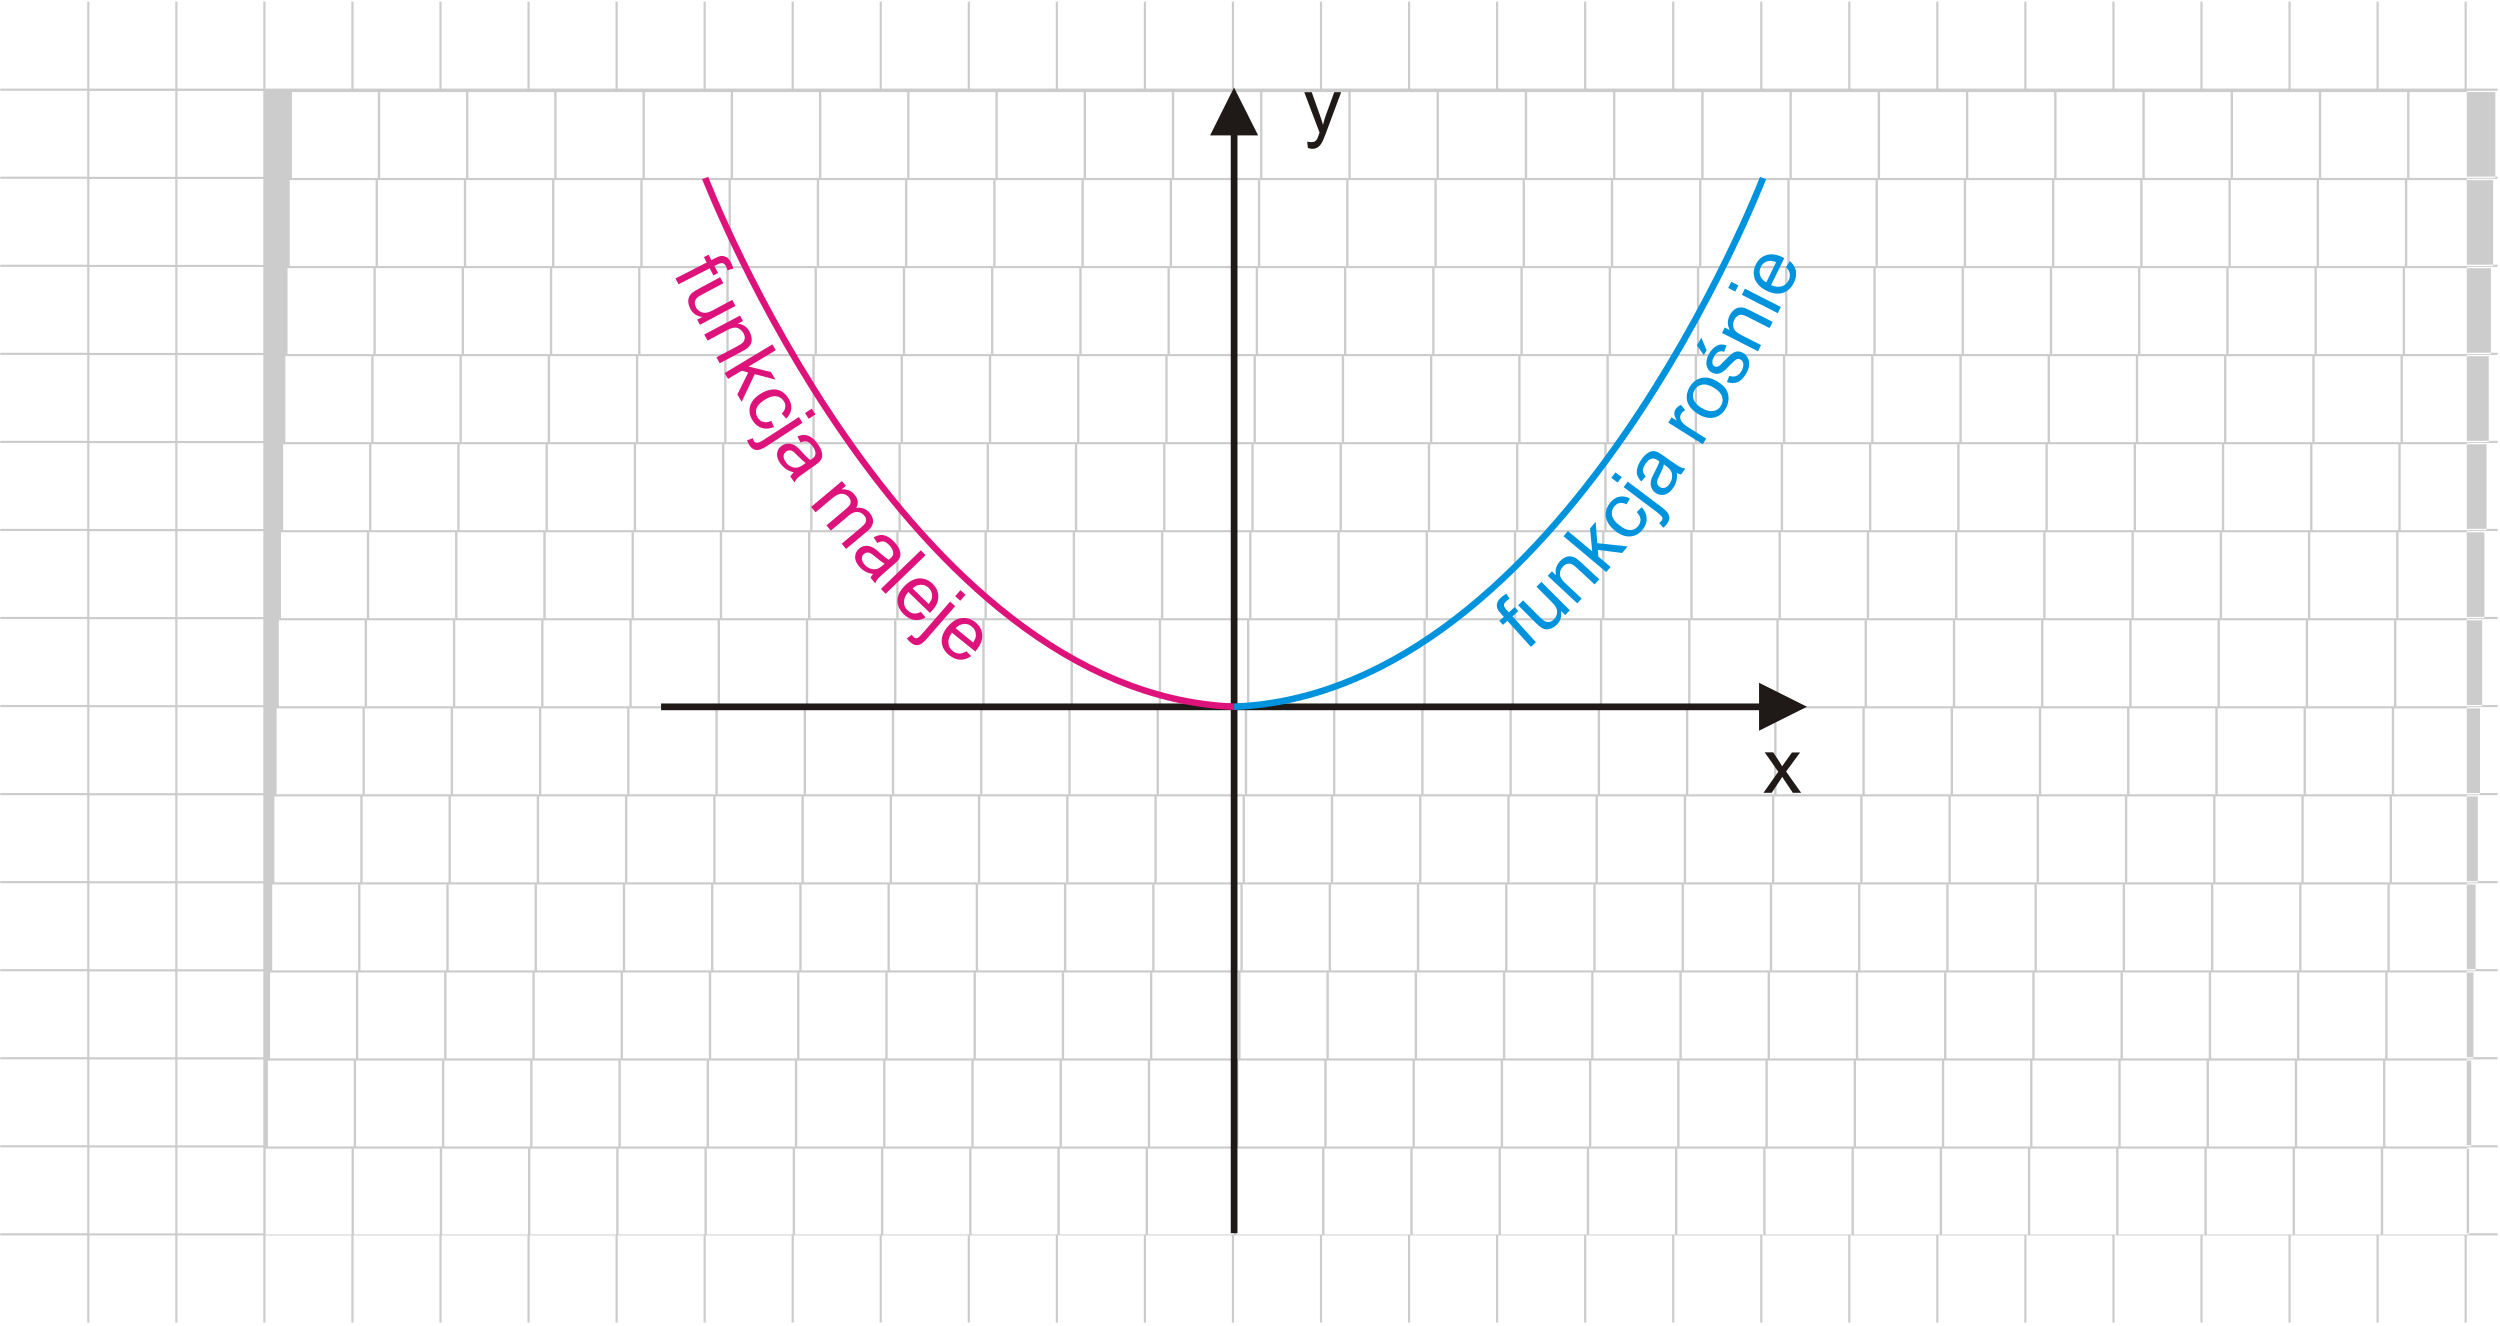 <?xml version="1.0" encoding="UTF-8"?>
<!DOCTYPE svg PUBLIC "-//W3C//DTD SVG 1.1//EN" "http://www.w3.org/Graphics/SVG/1.1/DTD/svg11.dtd">
<!-- Creator: CorelDRAW -->
<svg xmlns="http://www.w3.org/2000/svg" xml:space="preserve" width="113.446mm" height="60.155mm" style="shape-rendering:geometricPrecision; text-rendering:geometricPrecision; image-rendering:optimizeQuality; fill-rule:evenodd; clip-rule:evenodd"
viewBox="0 0 13.77 7.302"
 xmlns:xlink="http://www.w3.org/1999/xlink">
 <defs>
  <style type="text/css">
   <![CDATA[
    .fil0 {fill:none}
    .fil4 {fill:#0093DD;fill-rule:nonzero}
    .fil2 {fill:#1F1A17;fill-rule:nonzero}
    .fil3 {fill:#DD137B;fill-rule:nonzero}
    .fil1 {fill:#CCCCCC;fill-rule:nonzero}
   ]]>
  </style>
 </defs>
 <g id="Layer_x0020_1">
  <g id="_249967112">
   <polygon id="_249981992" class="fil0" points="1.04777e-015,6.09929e-015 13.77,6.09929e-015 13.77,7.302 1.04777e-015,7.302 "/>
   <path id="_244832944" class="fil1" d="M0.977 0.009l0 0.479 0.473 0 0 -0.479 0.012 0 0 0.479 0.473 0 0 -0.479 0.012 0 0 0.479 0.473 0 0 -0.479 0.012 0 0 0.479 0.473 0 0 -0.479 0.012 0 0 0.479 0.473 0 0 -0.479 0.012 0 0 0.479 0.473 0 0 -0.479 0.012 0 0 0.479 0.473 0 0 -0.479 0.012 0 0 0.479 0.473 0 0 -0.479 0.012 0 0 0.479 0.473 0 0 -0.479 0.012 0 0 0.479 0.473 0 0 -0.479 0.012 0 0 0.479 0.473 0 0 -0.479 0.012 0 0 0.479 0.473 0 0 -0.479 0.012 0 0 0.479 0.473 0 0 -0.479 0.012 0 0 0.479 0.473 0 0 -0.479 0.012 0 0 0.479 0.473 0 0 -0.479 0.012 0 0 0.479 0.473 0 0 -0.479 0.012 0 0 0.479 0.473 0 0 -0.479 0.012 0 0 0.479 0.473 0 0 -0.479 0.012 0 0 0.479 0.473 0 0 -0.479 0.012 0 0 0.479 0.473 0 0 -0.479 0.012 0 0 0.479 0.473 0 0 -0.479 0.012 0 0 0.479 0.473 0 0 -0.479 0.012 0 0 0.479 0.473 0 0 -0.479 0.012 0 0 0.479 0.473 0 0 -0.479 0.012 0 0 0.479 0.473 0 0 -0.479 0.012 0 0 0.479 0.473 0 0 -0.479 0.012 0 0 0.479 0.17 0 0 0.012 -0.17 0 0 0.473 0.17 0 0 0.012 -0.17 0 0 0.473 0.17 0 0 0.012 -0.17 0 0 0.473 0.17 0 0 0.012 -0.17 0 0 0.473 0.17 0 0 0.012 -0.17 0 0 0.473 0.17 0 0 0.012 -0.17 0 0 0.473 0.17 0 0 0.012 -0.17 0 0 0.473 0.17 0 0 0.012 -0.17 0 0 0.473 0.17 0 0 0.012 -0.17 0 0 0.473 0.17 0 0 0.012 -0.17 0 0 0.473 0.17 0 0 0.012 -0.17 0 0 0.473 0.17 0 0 0.012 -0.17 0 0 0.473 0.17 0 0 0.012 -0.17 0 0 0.473 0.17 0 0 0.012 -0.17 0 0 0.48 -0.012 0 0 -0.48 -0.473 0 0 0.48 -0.012 0 0 -0.48 -0.473 0 0 0.48 -0.012 0 0 -0.48 -0.473 0 0 0.48 -0.012 0 0 -0.48 -0.473 0 0 0.48 -0.012 0 0 -0.48 -0.473 0 0 0.48 -0.012 0 0 -0.48 -0.473 0 0 0.48 -0.012 0 0 -0.48 -0.473 0 0 0.48 -0.012 0 0 -0.48 -0.473 0 0 0.48 -0.012 0 0 -0.48 -0.473 0 0 0.48 -0.012 0 0 -0.48 -0.473 0 0 0.48 -0.012 0 0 -0.48 -0.473 0 0 0.48 -0.012 0 0 -0.48 -0.473 0 0 0.48 -0.012 0 0 -0.48 -0.473 0 0 0.48 -0.012 0 0 -0.48 -0.473 0 0 0.48 -0.012 0 0 -0.48 -0.473 0 0 0.48 -0.012 0 0 -0.48 -0.473 0 0 0.48 -0.012 0 0 -0.48 -0.473 0 0 0.48 -0.012 0 0 -0.48 -0.473 0 0 0.48 -0.012 0 0 -0.48 -0.473 0 0 0.48 -0.012 0 0 -0.48 -0.473 0 0 0.48 -0.012 0 0 -0.48 -0.473 0 0 0.48 -0.012 0 0 -0.48 -0.473 0 0 0.48 -0.012 0 0 -0.48 -0.473 0 0 0.48 -0.012 0 0 -0.48 -0.473 0 0 0.48 -0.012 0 0 -0.48 -0.473 0 0 0.48 -0.012 0 0 -0.48 -0.473 0 0 0.48 -0.012 0 0 -0.48 -0.473 0 0 0.48 -0.012 0 0 -0.48 -0.479 0 0 -0.012 0.479 0 0 -0.473 -0.479 0 0 -0.012 0.479 0 0 -0.473 -0.479 0 0 -0.012 0.479 0 0 -0.473 -0.479 0 0 -0.012 0.479 0 0 -0.473 -0.479 0 0 -0.012 0.479 0 0 -0.473 -0.479 0 0 -0.012 0.479 0 0 -0.473 -0.479 0 0 -0.012 0.479 0 0 -0.473 -0.479 0 0 -0.012 0.479 0 0 -0.473 -0.479 0 0 -0.012 0.479 0 0 -0.473 -0.479 0 0 -0.012 0.479 0 0 -0.473 -0.479 0 0 -0.012 0.479 0 0 -0.473 -0.479 0 0 -0.012 0.479 0 0 -0.473 -0.479 0 0 -0.012 0.479 0 0 -0.473 -0.479 0 0 -0.012 0.479 0 0 -0.479 0.012 0 0 0.479 0.473 0 0 -0.479 0.012 0zm0 0.492l0 0.473 0.473 0 0 -0.473 -0.473 0zm0 0.485l0 0.473 0.473 0 0 -0.473 -0.473 0zm0 0.485l0 0.473 0.473 0 0 -0.473 -0.473 0zm0 0.485l0 0.473 0.473 0 0 -0.473 -0.473 0zm0 0.485l0 0.473 0.473 0 0 -0.473 -0.473 0zm0 0.485l0 0.473 0.473 0 0 -0.473 -0.473 0zm0 0.485l0 0.473 0.473 0 0 -0.473 -0.473 0zm0 0.485l0 0.473 0.473 0 0 -0.473 -0.473 0zm0 0.485l0 0.473 0.473 0 0 -0.473 -0.473 0zm0 0.485l0 0.473 0.473 0 0 -0.473 -0.473 0zm0 0.485l0 0.473 0.473 0 0 -0.473 -0.473 0zm0 0.485l0 0.473 0.473 0 0 -0.473 -0.473 0zm0 0.485l0 0.473 0.473 0 0 -0.473 -0.473 0zm-0.012 0.473l0 -0.473 -0.473 0 0 0.473 0.473 0zm0 -0.485l0 -0.473 -0.473 0 0 0.473 0.473 0zm0 -0.485l0 -0.473 -0.473 0 0 0.473 0.473 0zm0 -0.485l0 -0.473 -0.473 0 0 0.473 0.473 0zm0 -0.485l0 -0.473 -0.473 0 0 0.473 0.473 0zm0 -0.485l0 -0.473 -0.473 0 0 0.473 0.473 0zm0 -0.485l0 -0.473 -0.473 0 0 0.473 0.473 0zm0 -0.485l0 -0.473 -0.473 0 0 0.473 0.473 0zm0 -0.485l0 -0.473 -0.473 0 0 0.473 0.473 0zm0 -0.485l0 -0.473 -0.473 0 0 0.473 0.473 0zm0 -0.485l0 -0.473 -0.473 0 0 0.473 0.473 0zm0 -0.485l0 -0.473 -0.473 0 0 0.473 0.473 0zm0 -0.485l0 -0.473 -0.473 0 0 0.473 0.473 0zm0.498 5.826l0.473 0 0 -0.473 -0.473 0 0 0.473zm0.486 0l0.473 0 0 -0.473 -0.473 0 0 0.473zm0.486 0l0.473 0 0 -0.473 -0.473 0 0 0.473zm0.486 0l0.473 0 0 -0.473 -0.473 0 0 0.473zm0.486 0l0.473 0 0 -0.473 -0.473 0 0 0.473zm0.486 0l0.473 0 0 -0.473 -0.473 0 0 0.473zm0.486 0l0.473 0 0 -0.473 -0.473 0 0 0.473zm0.486 0l0.473 0 0 -0.473 -0.473 0 0 0.473zm0.486 0l0.473 0 0 -0.473 -0.473 0 0 0.473zm0.486 0l0.473 0 0 -0.473 -0.473 0 0 0.473zm0.486 0l0.473 0 0 -0.473 -0.473 0 0 0.473zm0.486 0l0.473 0 0 -0.473 -0.473 0 0 0.473zm0.486 0l0.473 0 0 -0.473 -0.473 0 0 0.473zm0.486 0l0.473 0 0 -0.473 -0.473 0 0 0.473zm0.486 0l0.473 0 0 -0.473 -0.473 0 0 0.473zm0.486 0l0.473 0 0 -0.473 -0.473 0 0 0.473zm0.486 0l0.473 0 0 -0.473 -0.473 0 0 0.473zm0.486 0l0.473 0 0 -0.473 -0.473 0 0 0.473zm0.486 0l0.473 0 0 -0.473 -0.473 0 0 0.473zm0.486 0l0.473 0 0 -0.473 -0.473 0 0 0.473zm0.486 0l0.473 0 0 -0.473 -0.473 0 0 0.473zm0.486 0l0.473 0 0 -0.473 -0.473 0 0 0.473zm0.486 0l0.473 0 0 -0.473 -0.473 0 0 0.473zm0.486 0l0.473 0 0 -0.473 -0.473 0 0 0.473zm0.486 0l0.473 0 0 -0.473 -0.473 0 0 0.473zm-11.652 -0.485l0.473 0 0 -0.473 -0.473 0 0 0.473zm0.486 0l0.473 0 0 -0.473 -0.473 0 0 0.473zm0.486 0l0.473 0 0 -0.473 -0.473 0 0 0.473zm0.486 0l0.473 0 0 -0.473 -0.473 0 0 0.473zm0.486 0l0.473 0 0 -0.473 -0.473 0 0 0.473zm0.486 0l0.473 0 0 -0.473 -0.473 0 0 0.473zm0.486 0l0.473 0 0 -0.473 -0.473 0 0 0.473zm0.486 0l0.473 0 0 -0.473 -0.473 0 0 0.473zm0.486 0l0.473 0 0 -0.473 -0.473 0 0 0.473zm0.486 0l0.473 0 0 -0.473 -0.473 0 0 0.473zm0.486 0l0.473 0 0 -0.473 -0.473 0 0 0.473zm0.486 0l0.473 0 0 -0.473 -0.473 0 0 0.473zm0.486 0l0.473 0 0 -0.473 -0.473 0 0 0.473zm0.486 0l0.473 0 0 -0.473 -0.473 0 0 0.473zm0.486 0l0.473 0 0 -0.473 -0.473 0 0 0.473zm0.486 0l0.473 0 0 -0.473 -0.473 0 0 0.473zm0.486 0l0.473 0 0 -0.473 -0.473 0 0 0.473zm0.486 0l0.473 0 0 -0.473 -0.473 0 0 0.473zm0.486 0l0.473 0 0 -0.473 -0.473 0 0 0.473zm0.486 0l0.473 0 0 -0.473 -0.473 0 0 0.473zm0.486 0l0.473 0 0 -0.473 -0.473 0 0 0.473zm0.486 0l0.473 0 0 -0.473 -0.473 0 0 0.473zm0.486 0l0.473 0 0 -0.473 -0.473 0 0 0.473zm0.486 0l0.473 0 0 -0.473 -0.473 0 0 0.473zm0.486 0l0.473 0 0 -0.473 -0.473 0 0 0.473zm-11.652 -0.485l0.473 0 0 -0.473 -0.473 0 0 0.473zm0.486 0l0.473 0 0 -0.473 -0.473 0 0 0.473zm0.486 0l0.473 0 0 -0.473 -0.473 0 0 0.473zm0.486 0l0.473 0 0 -0.473 -0.473 0 0 0.473zm0.486 0l0.473 0 0 -0.473 -0.473 0 0 0.473zm0.486 0l0.473 0 0 -0.473 -0.473 0 0 0.473zm0.486 0l0.473 0 0 -0.473 -0.473 0 0 0.473zm0.486 0l0.473 0 0 -0.473 -0.473 0 0 0.473zm0.486 0l0.473 0 0 -0.473 -0.473 0 0 0.473zm0.486 0l0.473 0 0 -0.473 -0.473 0 0 0.473zm0.486 0l0.473 0 0 -0.473 -0.473 0 0 0.473zm0.486 0l0.473 0 0 -0.473 -0.473 0 0 0.473zm0.486 0l0.473 0 0 -0.473 -0.473 0 0 0.473zm0.486 0l0.473 0 0 -0.473 -0.473 0 0 0.473zm0.486 0l0.473 0 0 -0.473 -0.473 0 0 0.473zm0.486 0l0.473 0 0 -0.473 -0.473 0 0 0.473zm0.486 0l0.473 0 0 -0.473 -0.473 0 0 0.473zm0.486 0l0.473 0 0 -0.473 -0.473 0 0 0.473zm0.486 0l0.473 0 0 -0.473 -0.473 0 0 0.473zm0.486 0l0.473 0 0 -0.473 -0.473 0 0 0.473zm0.486 0l0.473 0 0 -0.473 -0.473 0 0 0.473zm0.486 0l0.473 0 0 -0.473 -0.473 0 0 0.473zm0.486 0l0.473 0 0 -0.473 -0.473 0 0 0.473zm0.486 0l0.473 0 0 -0.473 -0.473 0 0 0.473zm0.486 0l0.473 0 0 -0.473 -0.473 0 0 0.473zm-11.652 -0.485l0.473 0 0 -0.473 -0.473 0 0 0.473zm0.486 0l0.473 0 0 -0.473 -0.473 0 0 0.473zm0.486 0l0.473 0 0 -0.473 -0.473 0 0 0.473zm0.486 0l0.473 0 0 -0.473 -0.473 0 0 0.473zm0.486 0l0.473 0 0 -0.473 -0.473 0 0 0.473zm0.486 0l0.473 0 0 -0.473 -0.473 0 0 0.473zm0.486 0l0.473 0 0 -0.473 -0.473 0 0 0.473zm0.486 0l0.473 0 0 -0.473 -0.473 0 0 0.473zm0.486 0l0.473 0 0 -0.473 -0.473 0 0 0.473zm0.486 0l0.473 0 0 -0.473 -0.473 0 0 0.473zm0.486 0l0.473 0 0 -0.473 -0.473 0 0 0.473zm0.486 0l0.473 0 0 -0.473 -0.473 0 0 0.473zm0.486 0l0.473 0 0 -0.473 -0.473 0 0 0.473zm0.486 0l0.473 0 0 -0.473 -0.473 0 0 0.473zm0.486 0l0.473 0 0 -0.473 -0.473 0 0 0.473zm0.486 0l0.473 0 0 -0.473 -0.473 0 0 0.473zm0.486 0l0.473 0 0 -0.473 -0.473 0 0 0.473zm0.486 0l0.473 0 0 -0.473 -0.473 0 0 0.473zm0.486 0l0.473 0 0 -0.473 -0.473 0 0 0.473zm0.486 0l0.473 0 0 -0.473 -0.473 0 0 0.473zm0.486 0l0.473 0 0 -0.473 -0.473 0 0 0.473zm0.486 0l0.473 0 0 -0.473 -0.473 0 0 0.473zm0.486 0l0.473 0 0 -0.473 -0.473 0 0 0.473zm0.486 0l0.473 0 0 -0.473 -0.473 0 0 0.473zm0.486 0l0.473 0 0 -0.473 -0.473 0 0 0.473zm-11.652 -0.485l0.473 0 0 -0.473 -0.473 0 0 0.473zm0.486 0l0.473 0 0 -0.473 -0.473 0 0 0.473zm0.486 0l0.473 0 0 -0.473 -0.473 0 0 0.473zm0.486 0l0.473 0 0 -0.473 -0.473 0 0 0.473zm0.486 0l0.473 0 0 -0.473 -0.473 0 0 0.473zm0.486 0l0.473 0 0 -0.473 -0.473 0 0 0.473zm0.486 0l0.473 0 0 -0.473 -0.473 0 0 0.473zm0.486 0l0.473 0 0 -0.473 -0.473 0 0 0.473zm0.486 0l0.473 0 0 -0.473 -0.473 0 0 0.473zm0.486 0l0.473 0 0 -0.473 -0.473 0 0 0.473zm0.486 0l0.473 0 0 -0.473 -0.473 0 0 0.473zm0.486 0l0.473 0 0 -0.473 -0.473 0 0 0.473zm0.486 0l0.473 0 0 -0.473 -0.473 0 0 0.473zm0.486 0l0.473 0 0 -0.473 -0.473 0 0 0.473zm0.486 0l0.473 0 0 -0.473 -0.473 0 0 0.473zm0.486 0l0.473 0 0 -0.473 -0.473 0 0 0.473zm0.486 0l0.473 0 0 -0.473 -0.473 0 0 0.473zm0.486 0l0.473 0 0 -0.473 -0.473 0 0 0.473zm0.486 0l0.473 0 0 -0.473 -0.473 0 0 0.473zm0.486 0l0.473 0 0 -0.473 -0.473 0 0 0.473zm0.486 0l0.473 0 0 -0.473 -0.473 0 0 0.473zm0.486 0l0.473 0 0 -0.473 -0.473 0 0 0.473zm0.486 0l0.473 0 0 -0.473 -0.473 0 0 0.473zm0.486 0l0.473 0 0 -0.473 -0.473 0 0 0.473zm0.486 0l0.473 0 0 -0.473 -0.473 0 0 0.473zm-11.652 -0.485l0.473 0 0 -0.473 -0.473 0 0 0.473zm0.486 0l0.473 0 0 -0.473 -0.473 0 0 0.473zm0.486 0l0.473 0 0 -0.473 -0.473 0 0 0.473zm0.486 0l0.473 0 0 -0.473 -0.473 0 0 0.473zm0.486 0l0.473 0 0 -0.473 -0.473 0 0 0.473zm0.486 0l0.473 0 0 -0.473 -0.473 0 0 0.473zm0.486 0l0.473 0 0 -0.473 -0.473 0 0 0.473zm0.486 0l0.473 0 0 -0.473 -0.473 0 0 0.473zm0.486 0l0.473 0 0 -0.473 -0.473 0 0 0.473zm0.486 0l0.473 0 0 -0.473 -0.473 0 0 0.473zm0.486 0l0.473 0 0 -0.473 -0.473 0 0 0.473zm0.486 0l0.473 0 0 -0.473 -0.473 0 0 0.473zm0.486 0l0.473 0 0 -0.473 -0.473 0 0 0.473zm0.486 0l0.473 0 0 -0.473 -0.473 0 0 0.473zm0.486 0l0.473 0 0 -0.473 -0.473 0 0 0.473zm0.486 0l0.473 0 0 -0.473 -0.473 0 0 0.473zm0.486 0l0.473 0 0 -0.473 -0.473 0 0 0.473zm0.486 0l0.473 0 0 -0.473 -0.473 0 0 0.473zm0.486 0l0.473 0 0 -0.473 -0.473 0 0 0.473zm0.486 0l0.473 0 0 -0.473 -0.473 0 0 0.473zm0.486 0l0.473 0 0 -0.473 -0.473 0 0 0.473zm0.486 0l0.473 0 0 -0.473 -0.473 0 0 0.473zm0.486 0l0.473 0 0 -0.473 -0.473 0 0 0.473zm0.486 0l0.473 0 0 -0.473 -0.473 0 0 0.473zm0.486 0l0.473 0 0 -0.473 -0.473 0 0 0.473zm-11.652 -0.485l0.473 0 0 -0.473 -0.473 0 0 0.473zm0.486 0l0.473 0 0 -0.473 -0.473 0 0 0.473zm0.486 0l0.473 0 0 -0.473 -0.473 0 0 0.473zm0.486 0l0.473 0 0 -0.473 -0.473 0 0 0.473zm0.486 0l0.473 0 0 -0.473 -0.473 0 0 0.473zm0.486 0l0.473 0 0 -0.473 -0.473 0 0 0.473zm0.486 0l0.473 0 0 -0.473 -0.473 0 0 0.473zm0.486 0l0.473 0 0 -0.473 -0.473 0 0 0.473zm0.486 0l0.473 0 0 -0.473 -0.473 0 0 0.473zm0.486 0l0.473 0 0 -0.473 -0.473 0 0 0.473zm0.486 0l0.473 0 0 -0.473 -0.473 0 0 0.473zm0.486 0l0.473 0 0 -0.473 -0.473 0 0 0.473zm0.486 0l0.473 0 0 -0.473 -0.473 0 0 0.473zm0.486 0l0.473 0 0 -0.473 -0.473 0 0 0.473zm0.486 0l0.473 0 0 -0.473 -0.473 0 0 0.473zm0.486 0l0.473 0 0 -0.473 -0.473 0 0 0.473zm0.486 0l0.473 0 0 -0.473 -0.473 0 0 0.473zm0.486 0l0.473 0 0 -0.473 -0.473 0 0 0.473zm0.486 0l0.473 0 0 -0.473 -0.473 0 0 0.473zm0.486 0l0.473 0 0 -0.473 -0.473 0 0 0.473zm0.486 0l0.473 0 0 -0.473 -0.473 0 0 0.473zm0.486 0l0.473 0 0 -0.473 -0.473 0 0 0.473zm0.486 0l0.473 0 0 -0.473 -0.473 0 0 0.473zm0.486 0l0.473 0 0 -0.473 -0.473 0 0 0.473zm0.486 0l0.473 0 0 -0.473 -0.473 0 0 0.473zm-11.652 -0.485l0.473 0 0 -0.473 -0.473 0 0 0.473zm0.486 0l0.473 0 0 -0.473 -0.473 0 0 0.473zm0.486 0l0.473 0 0 -0.473 -0.473 0 0 0.473zm0.486 0l0.473 0 0 -0.473 -0.473 0 0 0.473zm0.486 0l0.473 0 0 -0.473 -0.473 0 0 0.473zm0.486 0l0.473 0 0 -0.473 -0.473 0 0 0.473zm0.486 0l0.473 0 0 -0.473 -0.473 0 0 0.473zm0.486 0l0.473 0 0 -0.473 -0.473 0 0 0.473zm0.486 0l0.473 0 0 -0.473 -0.473 0 0 0.473zm0.486 0l0.473 0 0 -0.473 -0.473 0 0 0.473zm0.486 0l0.473 0 0 -0.473 -0.473 0 0 0.473zm0.486 0l0.473 0 0 -0.473 -0.473 0 0 0.473zm0.486 0l0.473 0 0 -0.473 -0.473 0 0 0.473zm0.486 0l0.473 0 0 -0.473 -0.473 0 0 0.473zm0.486 0l0.473 0 0 -0.473 -0.473 0 0 0.473zm0.486 0l0.473 0 0 -0.473 -0.473 0 0 0.473zm0.486 0l0.473 0 0 -0.473 -0.473 0 0 0.473zm0.486 0l0.473 0 0 -0.473 -0.473 0 0 0.473zm0.486 0l0.473 0 0 -0.473 -0.473 0 0 0.473zm0.486 0l0.473 0 0 -0.473 -0.473 0 0 0.473zm0.486 0l0.473 0 0 -0.473 -0.473 0 0 0.473zm0.486 0l0.473 0 0 -0.473 -0.473 0 0 0.473zm0.486 0l0.473 0 0 -0.473 -0.473 0 0 0.473zm0.486 0l0.473 0 0 -0.473 -0.473 0 0 0.473zm0.486 0l0.473 0 0 -0.473 -0.473 0 0 0.473zm-11.652 -0.485l0.473 0 0 -0.473 -0.473 0 0 0.473zm0.486 0l0.473 0 0 -0.473 -0.473 0 0 0.473zm0.486 0l0.473 0 0 -0.473 -0.473 0 0 0.473zm0.486 0l0.473 0 0 -0.473 -0.473 0 0 0.473zm0.486 0l0.473 0 0 -0.473 -0.473 0 0 0.473zm0.486 0l0.473 0 0 -0.473 -0.473 0 0 0.473zm0.486 0l0.473 0 0 -0.473 -0.473 0 0 0.473zm0.486 0l0.473 0 0 -0.473 -0.473 0 0 0.473zm0.486 0l0.473 0 0 -0.473 -0.473 0 0 0.473zm0.486 0l0.473 0 0 -0.473 -0.473 0 0 0.473zm0.486 0l0.473 0 0 -0.473 -0.473 0 0 0.473zm0.486 0l0.473 0 0 -0.473 -0.473 0 0 0.473zm0.486 0l0.473 0 0 -0.473 -0.473 0 0 0.473zm0.486 0l0.473 0 0 -0.473 -0.473 0 0 0.473zm0.486 0l0.473 0 0 -0.473 -0.473 0 0 0.473zm0.486 0l0.473 0 0 -0.473 -0.473 0 0 0.473zm0.486 0l0.473 0 0 -0.473 -0.473 0 0 0.473zm0.486 0l0.473 0 0 -0.473 -0.473 0 0 0.473zm0.486 0l0.473 0 0 -0.473 -0.473 0 0 0.473zm0.486 0l0.473 0 0 -0.473 -0.473 0 0 0.473zm0.486 0l0.473 0 0 -0.473 -0.473 0 0 0.473zm0.486 0l0.473 0 0 -0.473 -0.473 0 0 0.473zm0.486 0l0.473 0 0 -0.473 -0.473 0 0 0.473zm0.486 0l0.473 0 0 -0.473 -0.473 0 0 0.473zm0.486 0l0.473 0 0 -0.473 -0.473 0 0 0.473zm-11.652 -0.485l0.473 0 0 -0.473 -0.473 0 0 0.473zm0.486 0l0.473 0 0 -0.473 -0.473 0 0 0.473zm0.486 0l0.473 0 0 -0.473 -0.473 0 0 0.473zm0.486 0l0.473 0 0 -0.473 -0.473 0 0 0.473zm0.486 0l0.473 0 0 -0.473 -0.473 0 0 0.473zm0.486 0l0.473 0 0 -0.473 -0.473 0 0 0.473zm0.486 0l0.473 0 0 -0.473 -0.473 0 0 0.473zm0.486 0l0.473 0 0 -0.473 -0.473 0 0 0.473zm0.486 0l0.473 0 0 -0.473 -0.473 0 0 0.473zm0.486 0l0.473 0 0 -0.473 -0.473 0 0 0.473zm0.486 0l0.473 0 0 -0.473 -0.473 0 0 0.473zm0.486 0l0.473 0 0 -0.473 -0.473 0 0 0.473zm0.486 0l0.473 0 0 -0.473 -0.473 0 0 0.473zm0.486 0l0.473 0 0 -0.473 -0.473 0 0 0.473zm0.486 0l0.473 0 0 -0.473 -0.473 0 0 0.473zm0.486 0l0.473 0 0 -0.473 -0.473 0 0 0.473zm0.486 0l0.473 0 0 -0.473 -0.473 0 0 0.473zm0.486 0l0.473 0 0 -0.473 -0.473 0 0 0.473zm0.486 0l0.473 0 0 -0.473 -0.473 0 0 0.473zm0.486 0l0.473 0 0 -0.473 -0.473 0 0 0.473zm0.486 0l0.473 0 0 -0.473 -0.473 0 0 0.473zm0.486 0l0.473 0 0 -0.473 -0.473 0 0 0.473zm0.486 0l0.473 0 0 -0.473 -0.473 0 0 0.473zm0.486 0l0.473 0 0 -0.473 -0.473 0 0 0.473zm0.486 0l0.473 0 0 -0.473 -0.473 0 0 0.473zm-11.652 -0.485l0.473 0 0 -0.473 -0.473 0 0 0.473zm0.486 0l0.473 0 0 -0.473 -0.473 0 0 0.473zm0.486 0l0.473 0 0 -0.473 -0.473 0 0 0.473zm0.486 0l0.473 0 0 -0.473 -0.473 0 0 0.473zm0.486 0l0.473 0 0 -0.473 -0.473 0 0 0.473zm0.486 0l0.473 0 0 -0.473 -0.473 0 0 0.473zm0.486 0l0.473 0 0 -0.473 -0.473 0 0 0.473zm0.486 0l0.473 0 0 -0.473 -0.473 0 0 0.473zm0.486 0l0.473 0 0 -0.473 -0.473 0 0 0.473zm0.486 0l0.473 0 0 -0.473 -0.473 0 0 0.473zm0.486 0l0.473 0 0 -0.473 -0.473 0 0 0.473zm0.486 0l0.473 0 0 -0.473 -0.473 0 0 0.473zm0.486 0l0.473 0 0 -0.473 -0.473 0 0 0.473zm0.486 0l0.473 0 0 -0.473 -0.473 0 0 0.473zm0.486 0l0.473 0 0 -0.473 -0.473 0 0 0.473zm0.486 0l0.473 0 0 -0.473 -0.473 0 0 0.473zm0.486 0l0.473 0 0 -0.473 -0.473 0 0 0.473zm0.486 0l0.473 0 0 -0.473 -0.473 0 0 0.473zm0.486 0l0.473 0 0 -0.473 -0.473 0 0 0.473zm0.486 0l0.473 0 0 -0.473 -0.473 0 0 0.473zm0.486 0l0.473 0 0 -0.473 -0.473 0 0 0.473zm0.486 0l0.473 0 0 -0.473 -0.473 0 0 0.473zm0.486 0l0.473 0 0 -0.473 -0.473 0 0 0.473zm0.486 0l0.473 0 0 -0.473 -0.473 0 0 0.473zm0.486 0l0.473 0 0 -0.473 -0.473 0 0 0.473zm-11.652 -0.485l0.473 0 0 -0.473 -0.473 0 0 0.473zm0.486 0l0.473 0 0 -0.473 -0.473 0 0 0.473zm0.486 0l0.473 0 0 -0.473 -0.473 0 0 0.473zm0.486 0l0.473 0 0 -0.473 -0.473 0 0 0.473zm0.486 0l0.473 0 0 -0.473 -0.473 0 0 0.473zm0.486 0l0.473 0 0 -0.473 -0.473 0 0 0.473zm0.486 0l0.473 0 0 -0.473 -0.473 0 0 0.473zm0.486 0l0.473 0 0 -0.473 -0.473 0 0 0.473zm0.486 0l0.473 0 0 -0.473 -0.473 0 0 0.473zm0.486 0l0.473 0 0 -0.473 -0.473 0 0 0.473zm0.486 0l0.473 0 0 -0.473 -0.473 0 0 0.473zm0.486 0l0.473 0 0 -0.473 -0.473 0 0 0.473zm0.486 0l0.473 0 0 -0.473 -0.473 0 0 0.473zm0.486 0l0.473 0 0 -0.473 -0.473 0 0 0.473zm0.486 0l0.473 0 0 -0.473 -0.473 0 0 0.473zm0.486 0l0.473 0 0 -0.473 -0.473 0 0 0.473zm0.486 0l0.473 0 0 -0.473 -0.473 0 0 0.473zm0.486 0l0.473 0 0 -0.473 -0.473 0 0 0.473zm0.486 0l0.473 0 0 -0.473 -0.473 0 0 0.473zm0.486 0l0.473 0 0 -0.473 -0.473 0 0 0.473zm0.486 0l0.473 0 0 -0.473 -0.473 0 0 0.473zm0.486 0l0.473 0 0 -0.473 -0.473 0 0 0.473zm0.486 0l0.473 0 0 -0.473 -0.473 0 0 0.473zm0.486 0l0.473 0 0 -0.473 -0.473 0 0 0.473zm0.486 0l0.473 0 0 -0.473 -0.473 0 0 0.473zm-11.652 -0.485l0.473 0 0 -0.473 -0.473 0 0 0.473zm0.486 0l0.473 0 0 -0.473 -0.473 0 0 0.473zm0.486 0l0.473 0 0 -0.473 -0.473 0 0 0.473zm0.486 0l0.473 0 0 -0.473 -0.473 0 0 0.473zm0.486 0l0.473 0 0 -0.473 -0.473 0 0 0.473zm0.486 0l0.473 0 0 -0.473 -0.473 0 0 0.473zm0.486 0l0.473 0 0 -0.473 -0.473 0 0 0.473zm0.486 0l0.473 0 0 -0.473 -0.473 0 0 0.473zm0.486 0l0.473 0 0 -0.473 -0.473 0 0 0.473zm0.486 0l0.473 0 0 -0.473 -0.473 0 0 0.473zm0.486 0l0.473 0 0 -0.473 -0.473 0 0 0.473zm0.486 0l0.473 0 0 -0.473 -0.473 0 0 0.473zm0.486 0l0.473 0 0 -0.473 -0.473 0 0 0.473zm0.486 0l0.473 0 0 -0.473 -0.473 0 0 0.473zm0.486 0l0.473 0 0 -0.473 -0.473 0 0 0.473zm0.486 0l0.473 0 0 -0.473 -0.473 0 0 0.473zm0.486 0l0.473 0 0 -0.473 -0.473 0 0 0.473zm0.486 0l0.473 0 0 -0.473 -0.473 0 0 0.473zm0.486 0l0.473 0 0 -0.473 -0.473 0 0 0.473zm0.486 0l0.473 0 0 -0.473 -0.473 0 0 0.473zm0.486 0l0.473 0 0 -0.473 -0.473 0 0 0.473zm0.486 0l0.473 0 0 -0.473 -0.473 0 0 0.473zm0.486 0l0.473 0 0 -0.473 -0.473 0 0 0.473zm0.486 0l0.473 0 0 -0.473 -0.473 0 0 0.473zm0.486 0l0.473 0 0 -0.473 -0.473 0 0 0.473z"/>
   <polygon id="_244832800" class="fil2" points="6.779,0.746 6.779,6.793 6.816,6.793 6.816,0.746 6.93,0.746 6.797,0.482 6.665,0.746 "/>
   <polygon id="_244832656" class="fil2" points="9.689,3.875 3.641,3.875 3.641,3.912 9.689,3.912 9.689,4.025 9.953,3.893 9.689,3.761 "/>
   <path id="_244832512" class="fil2" d="M7.204 0.815l-0.004 -0.035c0.008,0.002 0.015,0.003 0.022,0.003 0.008,0 0.015,-0.001 0.02,-0.004 0.005,-0.003 0.009,-0.007 0.012,-0.012 0.002,-0.004 0.006,-0.013 0.011,-0.028 0.001,-0.002 0.002,-0.005 0.003,-0.009l-0.084 -0.222 0.041 0 0.046 0.129c0.006,0.016 0.011,0.033 0.016,0.051 0.004,-0.017 0.009,-0.034 0.015,-0.051l0.047 -0.129 0.038 0 -0.084 0.226c-0.009,0.024 -0.016,0.041 -0.021,0.05 -0.007,0.012 -0.014,0.021 -0.023,0.027 -0.009,0.006 -0.019,0.009 -0.031,0.009 -0.007,0 -0.015,-0.002 -0.024,-0.005z"/>
   <path id="_244832368" class="fil2" d="M9.714 4.366l0.081 -0.115 -0.075 -0.107 0.047 0 0.034 0.052c0.006,0.01 0.012,0.018 0.015,0.025 0.006,-0.009 0.012,-0.017 0.017,-0.024l0.037 -0.052 0.045 0 -0.077 0.105 0.083 0.117 -0.046 0 -0.046 -0.069 -0.012 -0.019 -0.058 0.088 -0.046 0z"/>
   <path id="_244832224" class="fil3" d="M3.901 0.974c0.003,0.008 1.089,2.826 2.897,2.901l-0.001 0.036c-1.832,-0.077 -2.926,-2.916 -2.93,-2.924l0.034 -0.013z"/>
   <path id="_244832080" class="fil3" d="M3.72 1.534l0.172 -0.088 -0.015 -0.03 0.026 -0.013 0.015 0.03 0.021 -0.011c0.013,-0.007 0.024,-0.011 0.031,-0.012 0.01,-0.001 0.02,0.001 0.03,0.006 0.01,0.005 0.018,0.015 0.026,0.03 0.005,0.009 0.009,0.02 0.013,0.033l-0.032 0.01c-0.002,-0.008 -0.005,-0.015 -0.008,-0.021 -0.005,-0.01 -0.011,-0.016 -0.018,-0.018 -0.006,-0.002 -0.016,-1.21382e-005 -0.028,0.006l-0.018 0.009 0.02 0.039 -0.026 0.013 -0.02 -0.039 -0.172 0.088 -0.017 -0.033zm0.119 0.227l0.029 -0.015c-0.03,-0.004 -0.052,-0.018 -0.066,-0.045 -0.006,-0.012 -0.01,-0.024 -0.011,-0.036 -0.001,-0.012 0.001,-0.023 0.005,-0.031 0.004,-0.008 0.01,-0.016 0.019,-0.023 0.006,-0.005 0.016,-0.011 0.03,-0.019l0.121 -0.065 0.018 0.033 -0.109 0.058c-0.017,0.009 -0.029,0.016 -0.034,0.021 -0.008,0.007 -0.012,0.015 -0.014,0.024 -0.001,0.009 0.001,0.019 0.006,0.029 0.005,0.01 0.013,0.018 0.023,0.024 0.01,0.006 0.02,0.008 0.031,0.007 0.011,-0.001 0.025,-0.006 0.041,-0.015l0.105 -0.056 0.018 0.033 -0.196 0.104 -0.016 -0.03zm0.041 0.081l0.196 -0.104 0.016 0.03 -0.028 0.015c0.029,0.003 0.051,0.018 0.065,0.045 0.006,0.012 0.01,0.024 0.011,0.036 0.001,0.012 -0.001,0.023 -0.005,0.031 -0.004,0.009 -0.011,0.016 -0.019,0.023 -0.006,0.004 -0.016,0.011 -0.031,0.019l-0.121 0.064 -0.018 -0.033 0.119 -0.063c0.013,-0.007 0.023,-0.014 0.028,-0.02 0.005,-0.006 0.008,-0.014 0.009,-0.022 0.001,-0.009 -0.002,-0.018 -0.006,-0.026 -0.008,-0.014 -0.019,-0.024 -0.033,-0.03 -0.014,-0.005 -0.034,-0.002 -0.059,0.012l-0.107 0.057 -0.018 -0.033zm0.111 0.213l0.263 -0.158 0.019 0.032 -0.15 0.09 0.123 0.03 0.025 0.042 -0.114 -0.03 -0.072 0.152 -0.024 -0.04 0.06 -0.121 -0.036 -0.01 -0.075 0.045 -0.019 -0.032zm0.257 0.263l0.015 0.034c-0.024,0.01 -0.046,0.012 -0.067,0.005 -0.021,-0.006 -0.038,-0.02 -0.051,-0.041 -0.016,-0.026 -0.021,-0.052 -0.014,-0.078 0.007,-0.026 0.026,-0.049 0.058,-0.069 0.02,-0.013 0.04,-0.02 0.06,-0.023 0.019,-0.003 0.037,0 0.054,0.009 0.016,0.009 0.029,0.022 0.039,0.038 0.013,0.02 0.018,0.04 0.016,0.06 -0.002,0.019 -0.012,0.037 -0.028,0.053l-0.024 -0.028c0.011,-0.011 0.017,-0.022 0.019,-0.034 0.002,-0.011 -0.001,-0.023 -0.007,-0.033 -0.01,-0.016 -0.024,-0.026 -0.042,-0.028 -0.018,-0.003 -0.039,0.003 -0.064,0.019 -0.025,0.016 -0.041,0.032 -0.046,0.049 -0.005,0.017 -0.003,0.033 0.007,0.049 0.008,0.013 0.018,0.021 0.031,0.024 0.013,0.004 0.028,0.002 0.045,-0.006zm0.186 -0.043l0.037 -0.024 0.02 0.032 -0.037 0.024 -0.02 -0.032zm-0.319 0.15l0.031 -0.011c0.003,0.007 0.005,0.013 0.007,0.016 0.004,0.006 0.009,0.01 0.016,0.01 0.006,0 0.018,-0.005 0.035,-0.016l0.196 -0.127 0.02 0.032 -0.196 0.128c-0.023,0.015 -0.041,0.022 -0.054,0.022 -0.017,-3.64146e-005 -0.031,-0.009 -0.042,-0.026 -0.006,-0.009 -0.01,-0.018 -0.013,-0.027zm0.257 0.177c-0.018,-0.005 -0.032,-0.011 -0.044,-0.019 -0.011,-0.008 -0.021,-0.018 -0.03,-0.03 -0.014,-0.02 -0.02,-0.039 -0.018,-0.056 0.002,-0.018 0.011,-0.032 0.026,-0.042 0.009,-0.006 0.018,-0.01 0.029,-0.011 0.01,-0.001 0.02,6.0691e-005 0.029,0.003 0.009,0.003 0.018,0.008 0.026,0.015 0.006,0.005 0.014,0.013 0.024,0.024 0.02,0.023 0.037,0.039 0.049,0.048 0.004,-0.003 0.007,-0.005 0.008,-0.005 0.013,-0.009 0.019,-0.018 0.02,-0.027 0.002,-0.013 -0.003,-0.027 -0.014,-0.042 -0.01,-0.015 -0.02,-0.023 -0.03,-0.027 -0.01,-0.003 -0.022,-0.002 -0.038,0.004l-0.017 -0.033c0.015,-0.006 0.028,-0.009 0.041,-0.008 0.012,0.001 0.025,0.006 0.037,0.014 0.013,0.009 0.024,0.021 0.035,0.037 0.011,0.016 0.018,0.029 0.021,0.042 0.003,0.012 0.004,0.023 0.001,0.031 -0.002,0.008 -0.007,0.016 -0.014,0.024 -0.005,0.005 -0.014,0.012 -0.027,0.021l-0.041 0.029c-0.029,0.02 -0.046,0.033 -0.053,0.04 -0.007,0.007 -0.012,0.014 -0.016,0.023l-0.023 -0.032c0.004,-0.008 0.01,-0.015 0.018,-0.022zm0.067 -0.051c-0.012,-0.008 -0.028,-0.022 -0.047,-0.042 -0.011,-0.011 -0.019,-0.019 -0.025,-0.023 -0.006,-0.004 -0.012,-0.005 -0.019,-0.005 -0.006,0 -0.012,0.002 -0.018,0.006 -0.008,0.006 -0.013,0.014 -0.014,0.024 -0.001,0.01 0.003,0.021 0.011,0.033 0.008,0.012 0.018,0.021 0.03,0.026 0.012,0.006 0.024,0.007 0.036,0.005 0.009,-0.002 0.021,-0.007 0.034,-0.017l0.011 -0.008zm0.028 0.242l0.17 -0.143 0.022 0.026 -0.024 0.02c0.013,-0.002 0.026,-0 0.038,0.004 0.013,0.005 0.024,0.013 0.033,0.024 0.011,0.013 0.017,0.025 0.018,0.038 0.002,0.012 -0.001,0.024 -0.008,0.035 0.031,-0.003 0.056,0.006 0.074,0.028 0.014,0.017 0.02,0.034 0.019,0.051 -0.002,0.017 -0.012,0.034 -0.032,0.05l-0.117 0.098 -0.024 -0.029 0.107 -0.09c0.012,-0.01 0.019,-0.018 0.023,-0.024 0.003,-0.006 0.005,-0.013 0.004,-0.02 -0.001,-0.008 -0.004,-0.015 -0.01,-0.021 -0.01,-0.012 -0.022,-0.019 -0.037,-0.02 -0.015,-0.001 -0.031,0.005 -0.048,0.02l-0.099 0.083 -0.024 -0.029 0.11 -0.093c0.013,-0.011 0.021,-0.021 0.023,-0.031 0.002,-0.01 -0.001,-0.02 -0.01,-0.031 -0.007,-0.008 -0.015,-0.014 -0.025,-0.017 -0.01,-0.003 -0.02,-0.003 -0.031,0.001 -0.011,0.004 -0.024,0.012 -0.039,0.025l-0.088 0.074 -0.024 -0.029zm0.344 0.369c-0.018,-0.003 -0.033,-0.007 -0.045,-0.014 -0.012,-0.007 -0.023,-0.015 -0.033,-0.027 -0.016,-0.018 -0.024,-0.036 -0.023,-0.054 0,-0.018 0.008,-0.033 0.022,-0.045 0.008,-0.007 0.017,-0.012 0.027,-0.014 0.01,-0.002 0.02,-0.002 0.029,0 0.009,0.003 0.018,0.007 0.027,0.012 0.006,0.004 0.015,0.011 0.026,0.021 0.023,0.021 0.041,0.035 0.054,0.042 0.004,-0.003 0.006,-0.005 0.008,-0.006 0.012,-0.01 0.017,-0.02 0.017,-0.029 0,-0.013 -0.006,-0.026 -0.018,-0.041 -0.012,-0.013 -0.022,-0.021 -0.033,-0.024 -0.01,-0.002 -0.023,0 -0.037,0.008l-0.02 -0.031c0.014,-0.008 0.027,-0.012 0.04,-0.013 0.012,-0.001 0.025,0.003 0.039,0.01 0.013,0.008 0.026,0.018 0.039,0.033 0.012,0.014 0.021,0.027 0.025,0.039 0.004,0.012 0.006,0.022 0.004,0.031 -0.001,0.009 -0.005,0.017 -0.012,0.026 -0.004,0.005 -0.012,0.013 -0.025,0.024l-0.038 0.033c-0.026,0.023 -0.043,0.038 -0.049,0.045 -0.006,0.007 -0.011,0.016 -0.014,0.025l-0.026 -0.03c0.003,-0.008 0.009,-0.016 0.016,-0.024zm0.061 -0.058c-0.013,-0.007 -0.03,-0.019 -0.051,-0.037 -0.012,-0.01 -0.021,-0.017 -0.027,-0.02 -0.006,-0.003 -0.013,-0.004 -0.019,-0.003 -0.006,0.001 -0.012,0.003 -0.017,0.008 -0.008,0.007 -0.011,0.015 -0.011,0.025 -4.85528e-005,0.01 0.005,0.021 0.014,0.032 0.01,0.011 0.02,0.019 0.033,0.023 0.012,0.004 0.024,0.005 0.036,0.002 0.009,-0.003 0.02,-0.009 0.032,-0.02l0.01 -0.009zm-0.02 0.14l0.22 -0.213 0.026 0.027 -0.22 0.213 -0.026 -0.027zm0.221 0.127l0.025 0.03c-0.02,0.012 -0.041,0.017 -0.061,0.014 -0.021,-0.003 -0.04,-0.013 -0.059,-0.031 -0.023,-0.023 -0.035,-0.048 -0.035,-0.075 0,-0.028 0.013,-0.054 0.038,-0.08 0.026,-0.027 0.053,-0.041 0.081,-0.043 0.028,-0.001 0.053,0.008 0.075,0.03 0.021,0.021 0.032,0.045 0.031,0.072 -0,0.028 -0.013,0.055 -0.039,0.081 -0.002,0.002 -0.004,0.004 -0.007,0.007l-0.119 -0.115c-0.016,0.018 -0.024,0.037 -0.024,0.055 -8.49674e-005,0.018 0.006,0.033 0.02,0.046 0.01,0.01 0.021,0.015 0.033,0.017 0.012,0.002 0.026,-0.001 0.041,-0.009zm-0.047 -0.13l0.089 0.086c0.012,-0.015 0.018,-0.028 0.019,-0.04 0.001,-0.019 -0.005,-0.035 -0.018,-0.048 -0.012,-0.012 -0.027,-0.018 -0.043,-0.018 -0.017,0 -0.032,0.007 -0.046,0.02zm0.235 0.043l0.029 -0.033 0.028 0.025 -0.029 0.033 -0.028 -0.025zm-0.265 0.232l0.026 -0.02c0.004,0.006 0.008,0.011 0.011,0.014 0.006,0.005 0.012,0.007 0.018,0.005 0.006,-0.001 0.016,-0.01 0.029,-0.025l0.153 -0.176 0.028 0.025 -0.154 0.177c-0.018,0.021 -0.033,0.033 -0.045,0.036 -0.016,0.005 -0.032,-3.64146e-005 -0.048,-0.014 -0.008,-0.007 -0.014,-0.014 -0.02,-0.022zm0.326 0.07l0.027 0.028c-0.019,0.014 -0.039,0.02 -0.06,0.02 -0.021,-0.001 -0.041,-0.009 -0.061,-0.025 -0.025,-0.02 -0.039,-0.044 -0.041,-0.072 -0.002,-0.028 0.008,-0.055 0.031,-0.083 0.024,-0.029 0.049,-0.046 0.077,-0.049 0.028,-0.004 0.054,0.004 0.078,0.023 0.023,0.019 0.036,0.042 0.037,0.069 0.002,0.028 -0.009,0.056 -0.032,0.084 -0.001,0.002 -0.004,0.004 -0.006,0.008l-0.129 -0.104c-0.014,0.02 -0.021,0.039 -0.019,0.057 0.001,0.018 0.009,0.033 0.024,0.044 0.011,0.009 0.022,0.013 0.034,0.014 0.012,0.001 0.025,-0.004 0.04,-0.012zm-0.058 -0.125l0.096 0.078c0.01,-0.016 0.016,-0.029 0.015,-0.042 -0,-0.019 -0.008,-0.034 -0.023,-0.046 -0.013,-0.011 -0.028,-0.016 -0.045,-0.014 -0.016,0.002 -0.031,0.01 -0.044,0.024z"/>
   <path id="_244831936" class="fil4" d="M9.728 0.987c-0.003,0.008 -1.097,2.848 -2.93,2.924l-0.001 -0.036c1.808,-0.076 2.894,-2.893 2.897,-2.901l0.034 0.013z"/>
   <path id="_244831792" class="fil4" d="M8.432 3.563l-0.129 -0.143 -0.025 0.022 -0.02 -0.022 0.025 -0.022 -0.016 -0.018c-0.01,-0.011 -0.016,-0.02 -0.019,-0.027 -0.004,-0.01 -0.004,-0.02 -0.002,-0.03 0.003,-0.011 0.01,-0.021 0.022,-0.032 0.008,-0.007 0.017,-0.014 0.029,-0.021l0.018 0.028c-0.007,0.004 -0.013,0.009 -0.018,0.013 -0.008,0.008 -0.013,0.015 -0.013,0.022 -0,0.007 0.004,0.015 0.013,0.025l0.014 0.015 0.032 -0.029 0.02 0.022 -0.032 0.029 0.129 0.143 -0.028 0.025zm0.189 -0.175l-0.023 -0.023c0.005,0.03 -0.002,0.055 -0.023,0.076 -0.009,0.009 -0.02,0.016 -0.031,0.021 -0.012,0.004 -0.022,0.006 -0.031,0.004 -0.009,-0.001 -0.019,-0.005 -0.028,-0.012 -0.006,-0.004 -0.015,-0.012 -0.026,-0.023l-0.097 -0.097 0.027 -0.027 0.087 0.087c0.014,0.014 0.024,0.023 0.03,0.026 0.009,0.005 0.018,0.007 0.027,0.006 0.009,-0.001 0.018,-0.006 0.026,-0.014 0.008,-0.008 0.013,-0.017 0.016,-0.029 0.003,-0.011 0.002,-0.022 -0.002,-0.032 -0.004,-0.01 -0.013,-0.022 -0.026,-0.035l-0.084 -0.084 0.027 -0.027 0.157 0.157 -0.024 0.024zm0.066 -0.065l-0.162 -0.151 0.023 -0.025 0.023 0.022c-0.007,-0.029 0,-0.054 0.021,-0.077 0.009,-0.01 0.019,-0.017 0.03,-0.022 0.011,-0.005 0.022,-0.007 0.031,-0.005 0.01,0.001 0.019,0.005 0.028,0.01 0.006,0.004 0.015,0.012 0.028,0.023l0.1 0.093 -0.026 0.028 -0.099 -0.092c-0.011,-0.01 -0.021,-0.017 -0.028,-0.02 -0.008,-0.003 -0.016,-0.003 -0.024,-0.001 -0.008,0.002 -0.016,0.007 -0.023,0.015 -0.011,0.012 -0.017,0.025 -0.017,0.041 -0,0.015 0.01,0.033 0.031,0.052l0.089 0.083 -0.026 0.028zm0.16 -0.172l-0.235 -0.197 0.024 -0.029 0.134 0.112 -0.012 -0.126 0.031 -0.037 0.009 0.118 0.167 0.018 -0.03 0.036 -0.134 -0.017 0.003 0.037 0.067 0.057 -0.024 0.029zm0.169 -0.331l0.027 -0.026c0.017,0.019 0.026,0.04 0.027,0.062 0.001,0.022 -0.007,0.042 -0.022,0.061 -0.019,0.024 -0.042,0.036 -0.069,0.038 -0.027,0.002 -0.055,-0.009 -0.084,-0.032 -0.019,-0.015 -0.032,-0.031 -0.041,-0.049 -0.009,-0.018 -0.012,-0.035 -0.009,-0.054 0.003,-0.018 0.011,-0.035 0.023,-0.05 0.015,-0.019 0.032,-0.03 0.051,-0.034 0.019,-0.004 0.039,-0.001 0.059,0.01l-0.019 0.032c-0.014,-0.007 -0.026,-0.009 -0.038,-0.007 -0.011,0.002 -0.021,0.008 -0.029,0.018 -0.012,0.015 -0.016,0.031 -0.013,0.049 0.003,0.018 0.016,0.036 0.039,0.054 0.023,0.019 0.044,0.028 0.061,0.028 0.018,-0 0.032,-0.008 0.044,-0.022 0.009,-0.011 0.013,-0.024 0.013,-0.037 -0.001,-0.013 -0.008,-0.027 -0.021,-0.041zm-0.106 -0.162l-0.035 -0.026 0.023 -0.03 0.035 0.026 -0.023 0.03zm0.25 0.248l-0.021 -0.025c0.006,-0.005 0.01,-0.009 0.013,-0.012 0.005,-0.006 0.006,-0.012 0.004,-0.018 -0.002,-0.006 -0.011,-0.015 -0.027,-0.028l-0.186 -0.14 0.023 -0.03 0.187 0.141c0.022,0.016 0.035,0.031 0.039,0.043 0.006,0.016 0.002,0.032 -0.01,0.049 -0.006,0.008 -0.013,0.015 -0.021,0.021zm0.076 -0.302c0.002,0.018 0.001,0.034 -0.003,0.047 -0.003,0.013 -0.009,0.026 -0.018,0.038 -0.014,0.02 -0.03,0.032 -0.047,0.036 -0.017,0.004 -0.034,0 -0.049,-0.01 -0.009,-0.006 -0.016,-0.014 -0.02,-0.023 -0.005,-0.009 -0.007,-0.019 -0.007,-0.028 0,-0.01 0.002,-0.019 0.005,-0.029 0.003,-0.007 0.007,-0.017 0.015,-0.031 0.014,-0.027 0.024,-0.048 0.028,-0.062 -0.004,-0.003 -0.007,-0.005 -0.008,-0.006 -0.013,-0.009 -0.023,-0.012 -0.033,-0.01 -0.013,0.003 -0.024,0.012 -0.035,0.028 -0.01,0.014 -0.015,0.027 -0.015,0.037 0,0.01 0.006,0.022 0.016,0.034l-0.025 0.027c-0.011,-0.012 -0.018,-0.024 -0.022,-0.035 -0.004,-0.012 -0.003,-0.025 0.001,-0.04 0.004,-0.015 0.011,-0.03 0.022,-0.046 0.011,-0.016 0.022,-0.027 0.032,-0.034 0.01,-0.007 0.02,-0.011 0.029,-0.012 0.009,-0.001 0.018,0.001 0.028,0.005 0.006,0.003 0.016,0.009 0.029,0.018l0.041 0.029c0.029,0.02 0.047,0.032 0.056,0.036 0.008,0.004 0.018,0.007 0.027,0.008l-0.023 0.032c-0.009,-0.001 -0.018,-0.004 -0.027,-0.01zm-0.071 -0.046c-0.003,0.014 -0.011,0.034 -0.024,0.059 -0.007,0.014 -0.011,0.024 -0.013,0.031 -0.001,0.007 -0.001,0.013 0.002,0.019 0.002,0.006 0.006,0.011 0.012,0.015 0.008,0.006 0.017,0.007 0.027,0.005 0.01,-0.002 0.019,-0.01 0.027,-0.022 0.008,-0.012 0.013,-0.024 0.014,-0.037 0.001,-0.013 -0.001,-0.025 -0.007,-0.035 -0.005,-0.008 -0.014,-0.017 -0.027,-0.027l-0.011 -0.008zm0.212 -0.112l-0.188 -0.118 0.018 -0.029 0.029 0.018c-0.009,-0.016 -0.013,-0.028 -0.014,-0.037 -0,-0.009 0.002,-0.017 0.006,-0.024 0.007,-0.011 0.017,-0.02 0.031,-0.026l0.023 0.03c-0.01,0.005 -0.017,0.011 -0.022,0.019 -0.004,0.007 -0.006,0.015 -0.005,0.023 0.001,0.008 0.004,0.016 0.01,0.023 0.009,0.011 0.02,0.02 0.034,0.029l0.099 0.062 -0.02 0.032zm-0.024 -0.166c-0.035,-0.021 -0.055,-0.047 -0.061,-0.076 -0.004,-0.025 0.001,-0.049 0.015,-0.073 0.016,-0.026 0.037,-0.042 0.064,-0.049 0.027,-0.006 0.056,-0 0.086,0.018 0.025,0.015 0.042,0.03 0.051,0.046 0.01,0.016 0.014,0.033 0.013,0.052 -0.001,0.019 -0.006,0.036 -0.016,0.053 -0.016,0.027 -0.037,0.043 -0.064,0.049 -0.027,0.006 -0.056,-0 -0.089,-0.02zm0.02 -0.033c0.024,0.015 0.046,0.02 0.064,0.017 0.019,-0.003 0.033,-0.013 0.042,-0.029 0.01,-0.016 0.012,-0.033 0.006,-0.051 -0.006,-0.018 -0.021,-0.034 -0.046,-0.049 -0.024,-0.014 -0.045,-0.02 -0.063,-0.016 -0.019,0.003 -0.033,0.013 -0.042,0.029 -0.01,0.016 -0.012,0.033 -0.006,0.051 0.006,0.018 0.021,0.034 0.045,0.049zm0.139 -0.142l0.013 -0.035c0.014,0.005 0.027,0.006 0.038,0.001 0.012,-0.004 0.022,-0.014 0.03,-0.029 0.008,-0.015 0.011,-0.028 0.009,-0.039 -0.002,-0.011 -0.007,-0.018 -0.016,-0.023 -0.007,-0.004 -0.015,-0.004 -0.023,-2.42764e-005 -0.005,0.003 -0.015,0.012 -0.03,0.027 -0.019,0.021 -0.034,0.035 -0.044,0.041 -0.01,0.007 -0.02,0.011 -0.03,0.011 -0.011,0 -0.021,-0.002 -0.03,-0.007 -0.009,-0.005 -0.016,-0.011 -0.021,-0.019 -0.005,-0.008 -0.008,-0.017 -0.009,-0.026 -0.001,-0.007 -0,-0.016 0.002,-0.026 0.002,-0.01 0.006,-0.021 0.012,-0.031 0.008,-0.015 0.018,-0.027 0.029,-0.036 0.011,-0.009 0.021,-0.014 0.032,-0.016 0.011,-0.001 0.023,0 0.036,0.005l-0.013 0.035c-0.011,-0.004 -0.021,-0.004 -0.03,-0 -0.009,0.004 -0.018,0.012 -0.025,0.025 -0.008,0.015 -0.012,0.027 -0.01,0.036 0.001,0.009 0.005,0.016 0.012,0.019 0.004,0.002 0.009,0.003 0.014,0.002 0.005,-0.001 0.01,-0.003 0.016,-0.008 0.003,-0.003 0.011,-0.011 0.024,-0.024 0.019,-0.02 0.033,-0.033 0.042,-0.04 0.009,-0.007 0.019,-0.011 0.029,-0.012 0.01,-0.001 0.021,0.002 0.032,0.008 0.011,0.006 0.019,0.015 0.026,0.027 0.006,0.012 0.008,0.025 0.007,0.04 -0.001,0.015 -0.006,0.03 -0.015,0.045 -0.014,0.025 -0.03,0.042 -0.048,0.049 -0.018,0.007 -0.038,0.007 -0.061,-0.001zm-0.127 -0.149l-0.038 -0.053 0.024 -0.043 0.029 0.069 -0.015 0.027zm0.298 -0.021l-0.198 -0.101 0.015 -0.03 0.028 0.014c-0.014,-0.026 -0.015,-0.052 -0.001,-0.08 0.006,-0.012 0.014,-0.022 0.023,-0.03 0.009,-0.008 0.019,-0.012 0.028,-0.014 0.009,-0.001 0.02,-0.001 0.03,0.002 0.007,0.002 0.018,0.007 0.034,0.015l0.122 0.062 -0.017 0.034 -0.12 -0.061c-0.014,-0.007 -0.024,-0.011 -0.033,-0.012 -0.008,-0.001 -0.016,0.001 -0.023,0.006 -0.007,0.005 -0.013,0.011 -0.018,0.02 -0.007,0.014 -0.009,0.029 -0.005,0.044 0.004,0.015 0.018,0.029 0.044,0.042l0.108 0.055 -0.017 0.034zm-0.125 -0.329l-0.039 -0.02 0.017 -0.034 0.039 0.02 -0.017 0.034zm0.234 0.119l-0.198 -0.101 0.017 -0.034 0.198 0.101 -0.017 0.034zm0.046 -0.254l0.021 -0.033c0.018,0.016 0.029,0.033 0.033,0.054 0.004,0.02 0,0.042 -0.011,0.065 -0.014,0.029 -0.035,0.048 -0.061,0.056 -0.026,0.008 -0.056,0.005 -0.088,-0.011 -0.034,-0.016 -0.055,-0.038 -0.066,-0.064 -0.01,-0.026 -0.008,-0.053 0.005,-0.081 0.013,-0.027 0.033,-0.044 0.059,-0.052 0.026,-0.008 0.056,-0.004 0.089,0.012 0.002,0.001 0.005,0.003 0.009,0.005l-0.073 0.149c0.023,0.009 0.042,0.011 0.059,0.006 0.017,-0.005 0.03,-0.016 0.038,-0.033 0.006,-0.012 0.008,-0.025 0.006,-0.037 -0.002,-0.012 -0.009,-0.024 -0.021,-0.036zm-0.109 0.084l0.054 -0.111c-0.017,-0.007 -0.032,-0.009 -0.044,-0.006 -0.018,0.004 -0.032,0.015 -0.04,0.032 -0.008,0.016 -0.009,0.031 -0.004,0.047 0.005,0.016 0.016,0.028 0.033,0.038z"/>
  </g>
 </g>
</svg>
